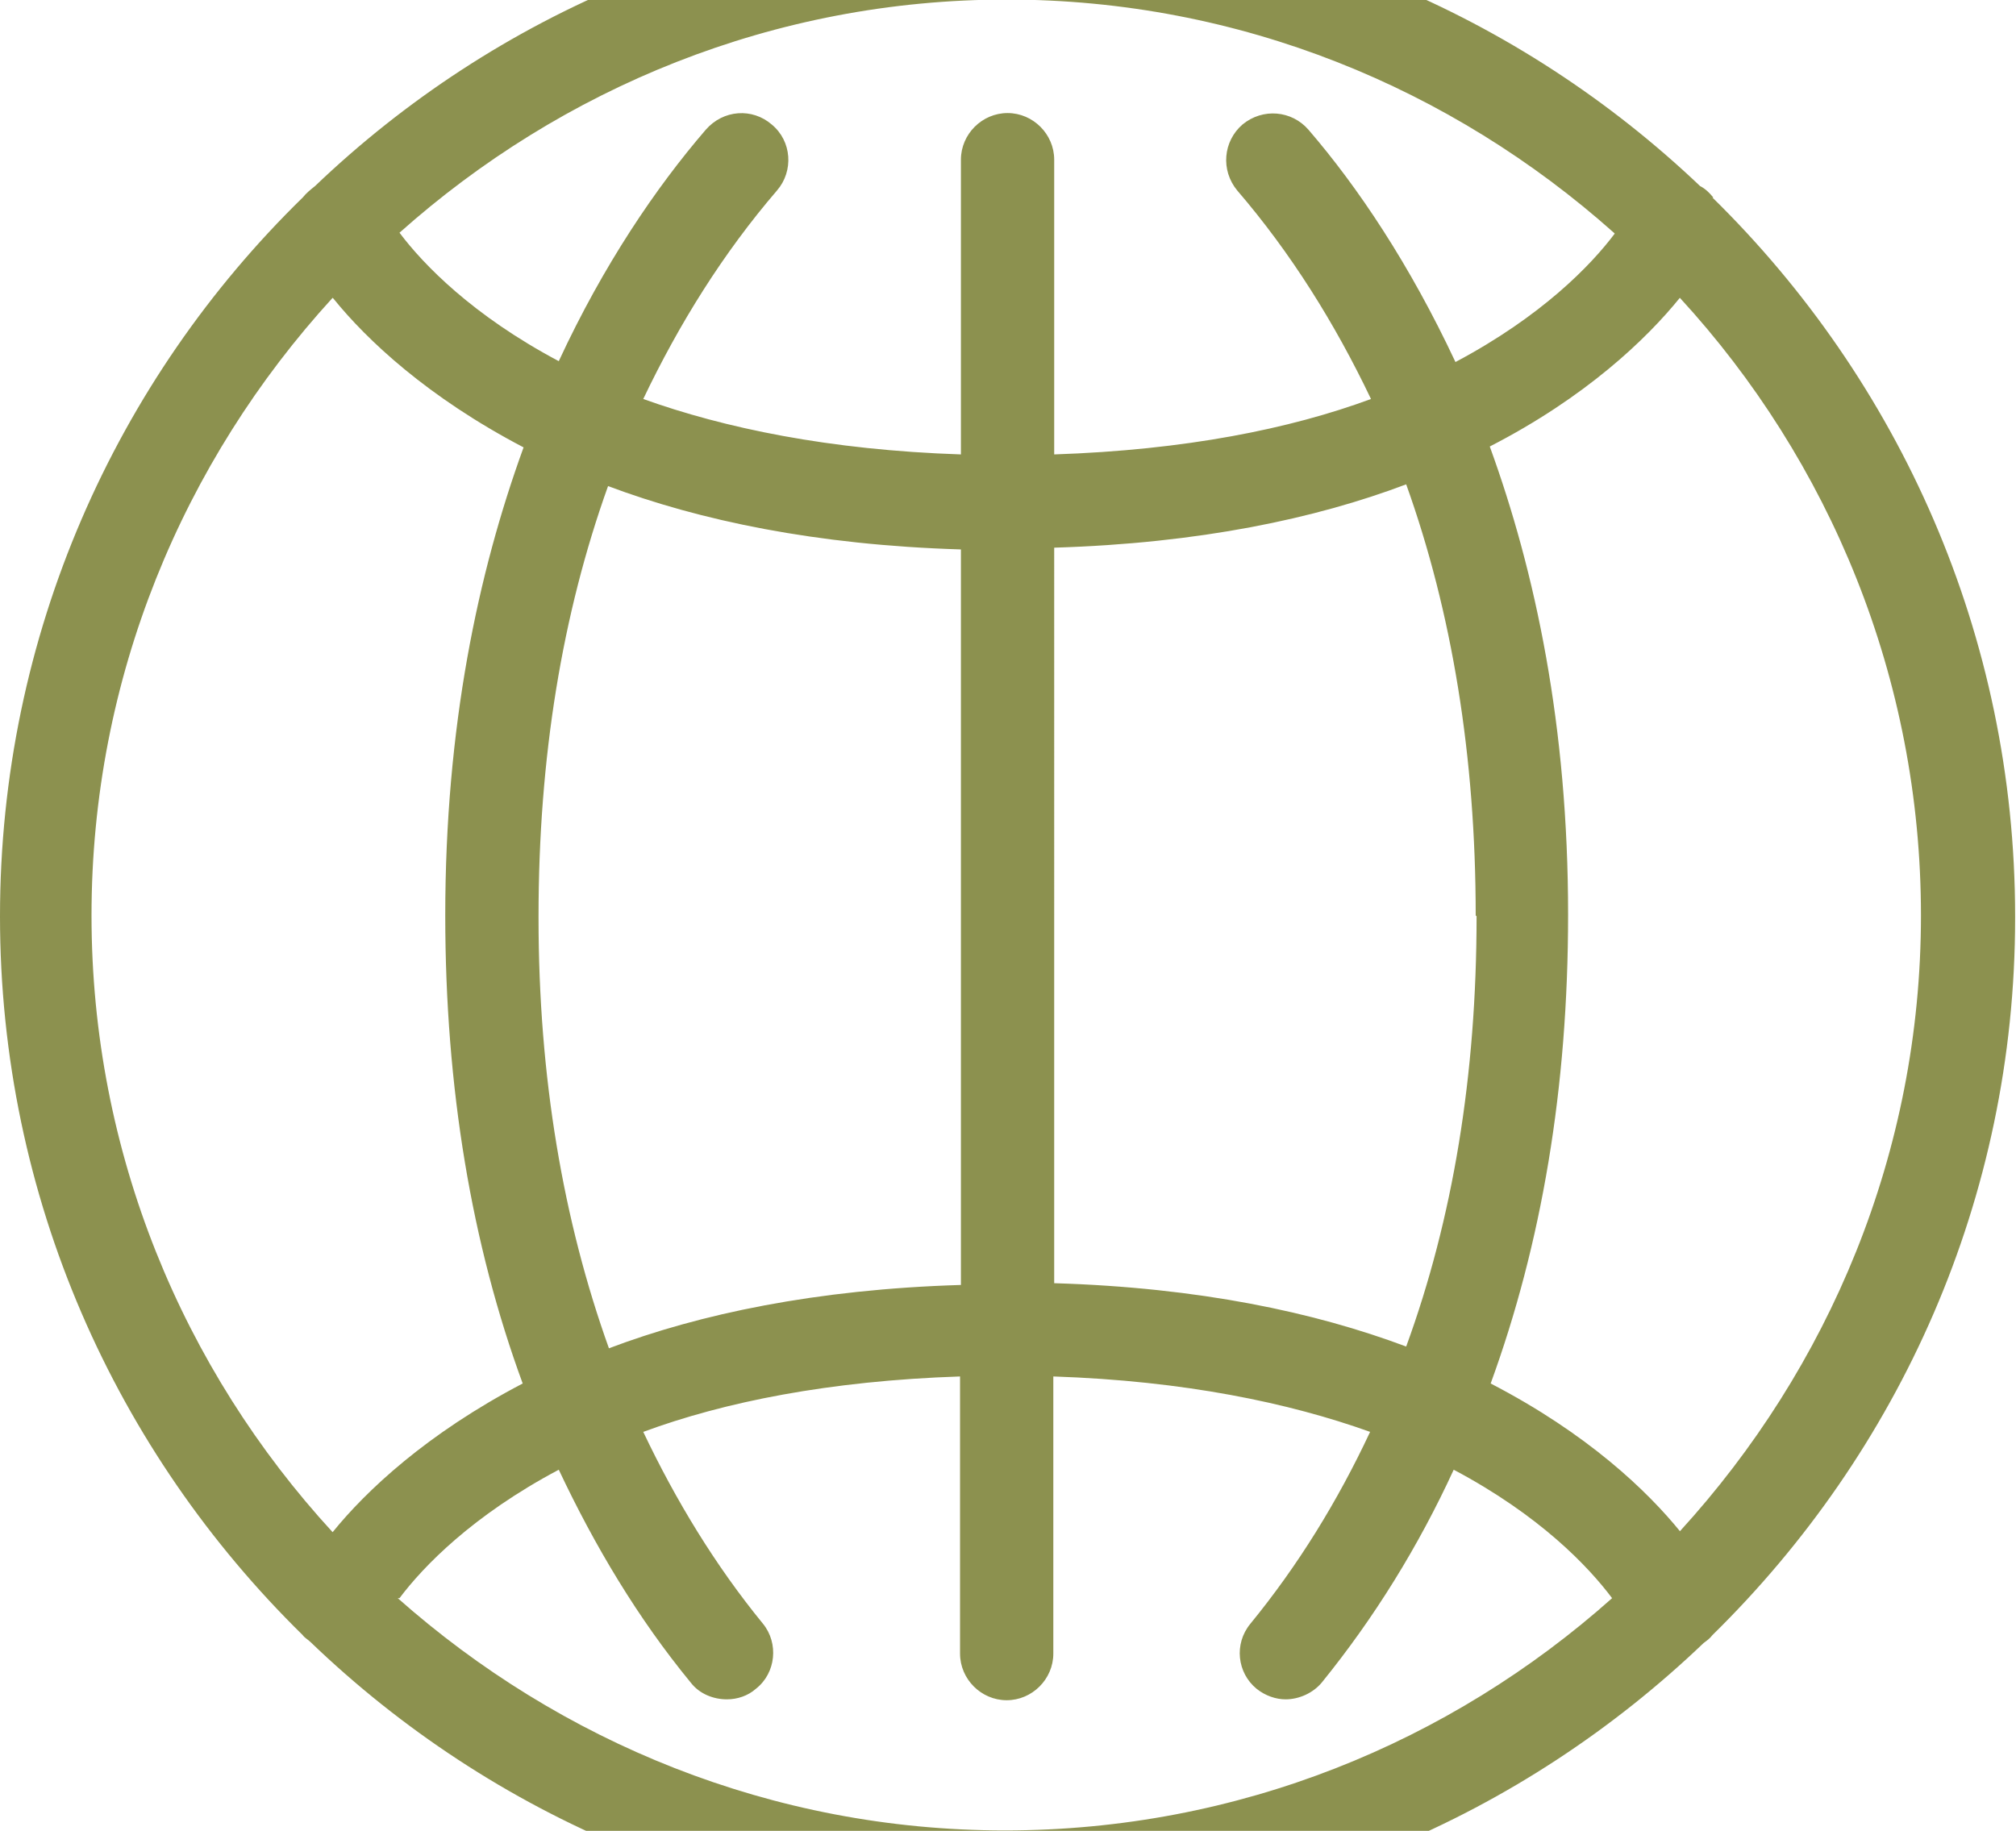 <svg preserveAspectRatio="xMidYMid slice" xmlns="http://www.w3.org/2000/svg" id="Ebene_2" width="120px" height="109px" viewBox="0 0 22.91 22.92">
  <defs>
    <style>.cls-1{fill:#8c914f;stroke-width:0px;}</style>
  </defs>
  <g id="Ebene_1-2">
    <path class="cls-1" d="m19.47,3.3c-.04-.05-.09-.1-.15-.13-2.05-1.95-4.82-3.16-7.87-3.16S5.63,1.21,3.58,3.17c-.05.04-.1.08-.14.13C1.32,5.37,0,8.27,0,11.47s1.32,6.09,3.44,8.17c.02.03.06.05.09.08,2.06,1.98,4.85,3.2,7.92,3.2s5.85-1.22,7.91-3.19c.04-.03.07-.05.1-.09,2.12-2.08,3.44-4.96,3.44-8.15h0v-.02h0c0-3.2-1.32-6.09-3.44-8.17Zm-1.12.41c-.27.36-.83.94-1.81,1.46-.52-1.11-1.11-1.99-1.67-2.64-.19-.22-.52-.25-.75-.06-.22.19-.25.52-.06.75.61.71,1.11,1.51,1.52,2.37-.92.34-2.11.58-3.6.63v-3.35c0-.29-.24-.53-.53-.53s-.53.24-.53.53v3.35c-1.5-.05-2.69-.3-3.61-.63.41-.86.91-1.66,1.52-2.37.19-.22.17-.56-.06-.75-.22-.19-.55-.17-.75.06-.56.65-1.16,1.53-1.67,2.63-.98-.52-1.54-1.1-1.81-1.46,1.84-1.64,4.25-2.65,6.9-2.65s5.06,1.01,6.9,2.65Zm-1.57,7.76c0,1.81-.27,3.44-.8,4.89-1.04-.39-2.35-.67-4-.72V7.28c1.65-.05,2.97-.33,4-.72.52,1.45.79,3.09.79,4.9Zm-10.66,0s0,0,0,0,0,0,0,0c0-1.81.27-3.44.79-4.89,1.04.39,2.36.67,4.01.72v8.36c-1.65.05-2.97.33-4,.72-.52-1.45-.8-3.08-.8-4.89Zm-2.33-7.02c.38.47,1.07,1.12,2.16,1.69-.52,1.43-.89,3.18-.89,5.32,0,0,0,0,0,0s0,0,0,0c0,1.96.3,3.74.88,5.32-1.09.57-1.78,1.22-2.16,1.69-1.7-1.85-2.74-4.31-2.74-7.01s1.04-5.16,2.74-7.02Zm.75,14.77c.27-.36.83-.94,1.81-1.46.41.87.9,1.69,1.5,2.42.1.13.26.19.41.19.12,0,.24-.04.33-.12.23-.18.26-.52.08-.74-.54-.66-.99-1.4-1.36-2.18.92-.34,2.11-.58,3.6-.63v3.15c0,.29.24.53.53.53s.53-.24.53-.53v-3.15c1.49.05,2.68.3,3.6.63-.37.79-.82,1.52-1.36,2.18-.19.23-.15.56.07.74.1.08.22.12.33.12.15,0,.31-.07.41-.19.6-.74,1.1-1.55,1.5-2.42.98.52,1.53,1.1,1.8,1.46-1.84,1.64-4.25,2.64-6.9,2.64s-5.06-1.01-6.9-2.64Zm14.56-.75c-.38-.47-1.06-1.12-2.16-1.69.58-1.59.88-3.36.88-5.33,0-2.14-.37-3.89-.89-5.32,1.09-.56,1.78-1.22,2.16-1.69,1.7,1.85,2.74,4.32,2.74,7.02,0,2.7-1.05,5.15-2.74,7Z"></path>
  </g>
</svg>
